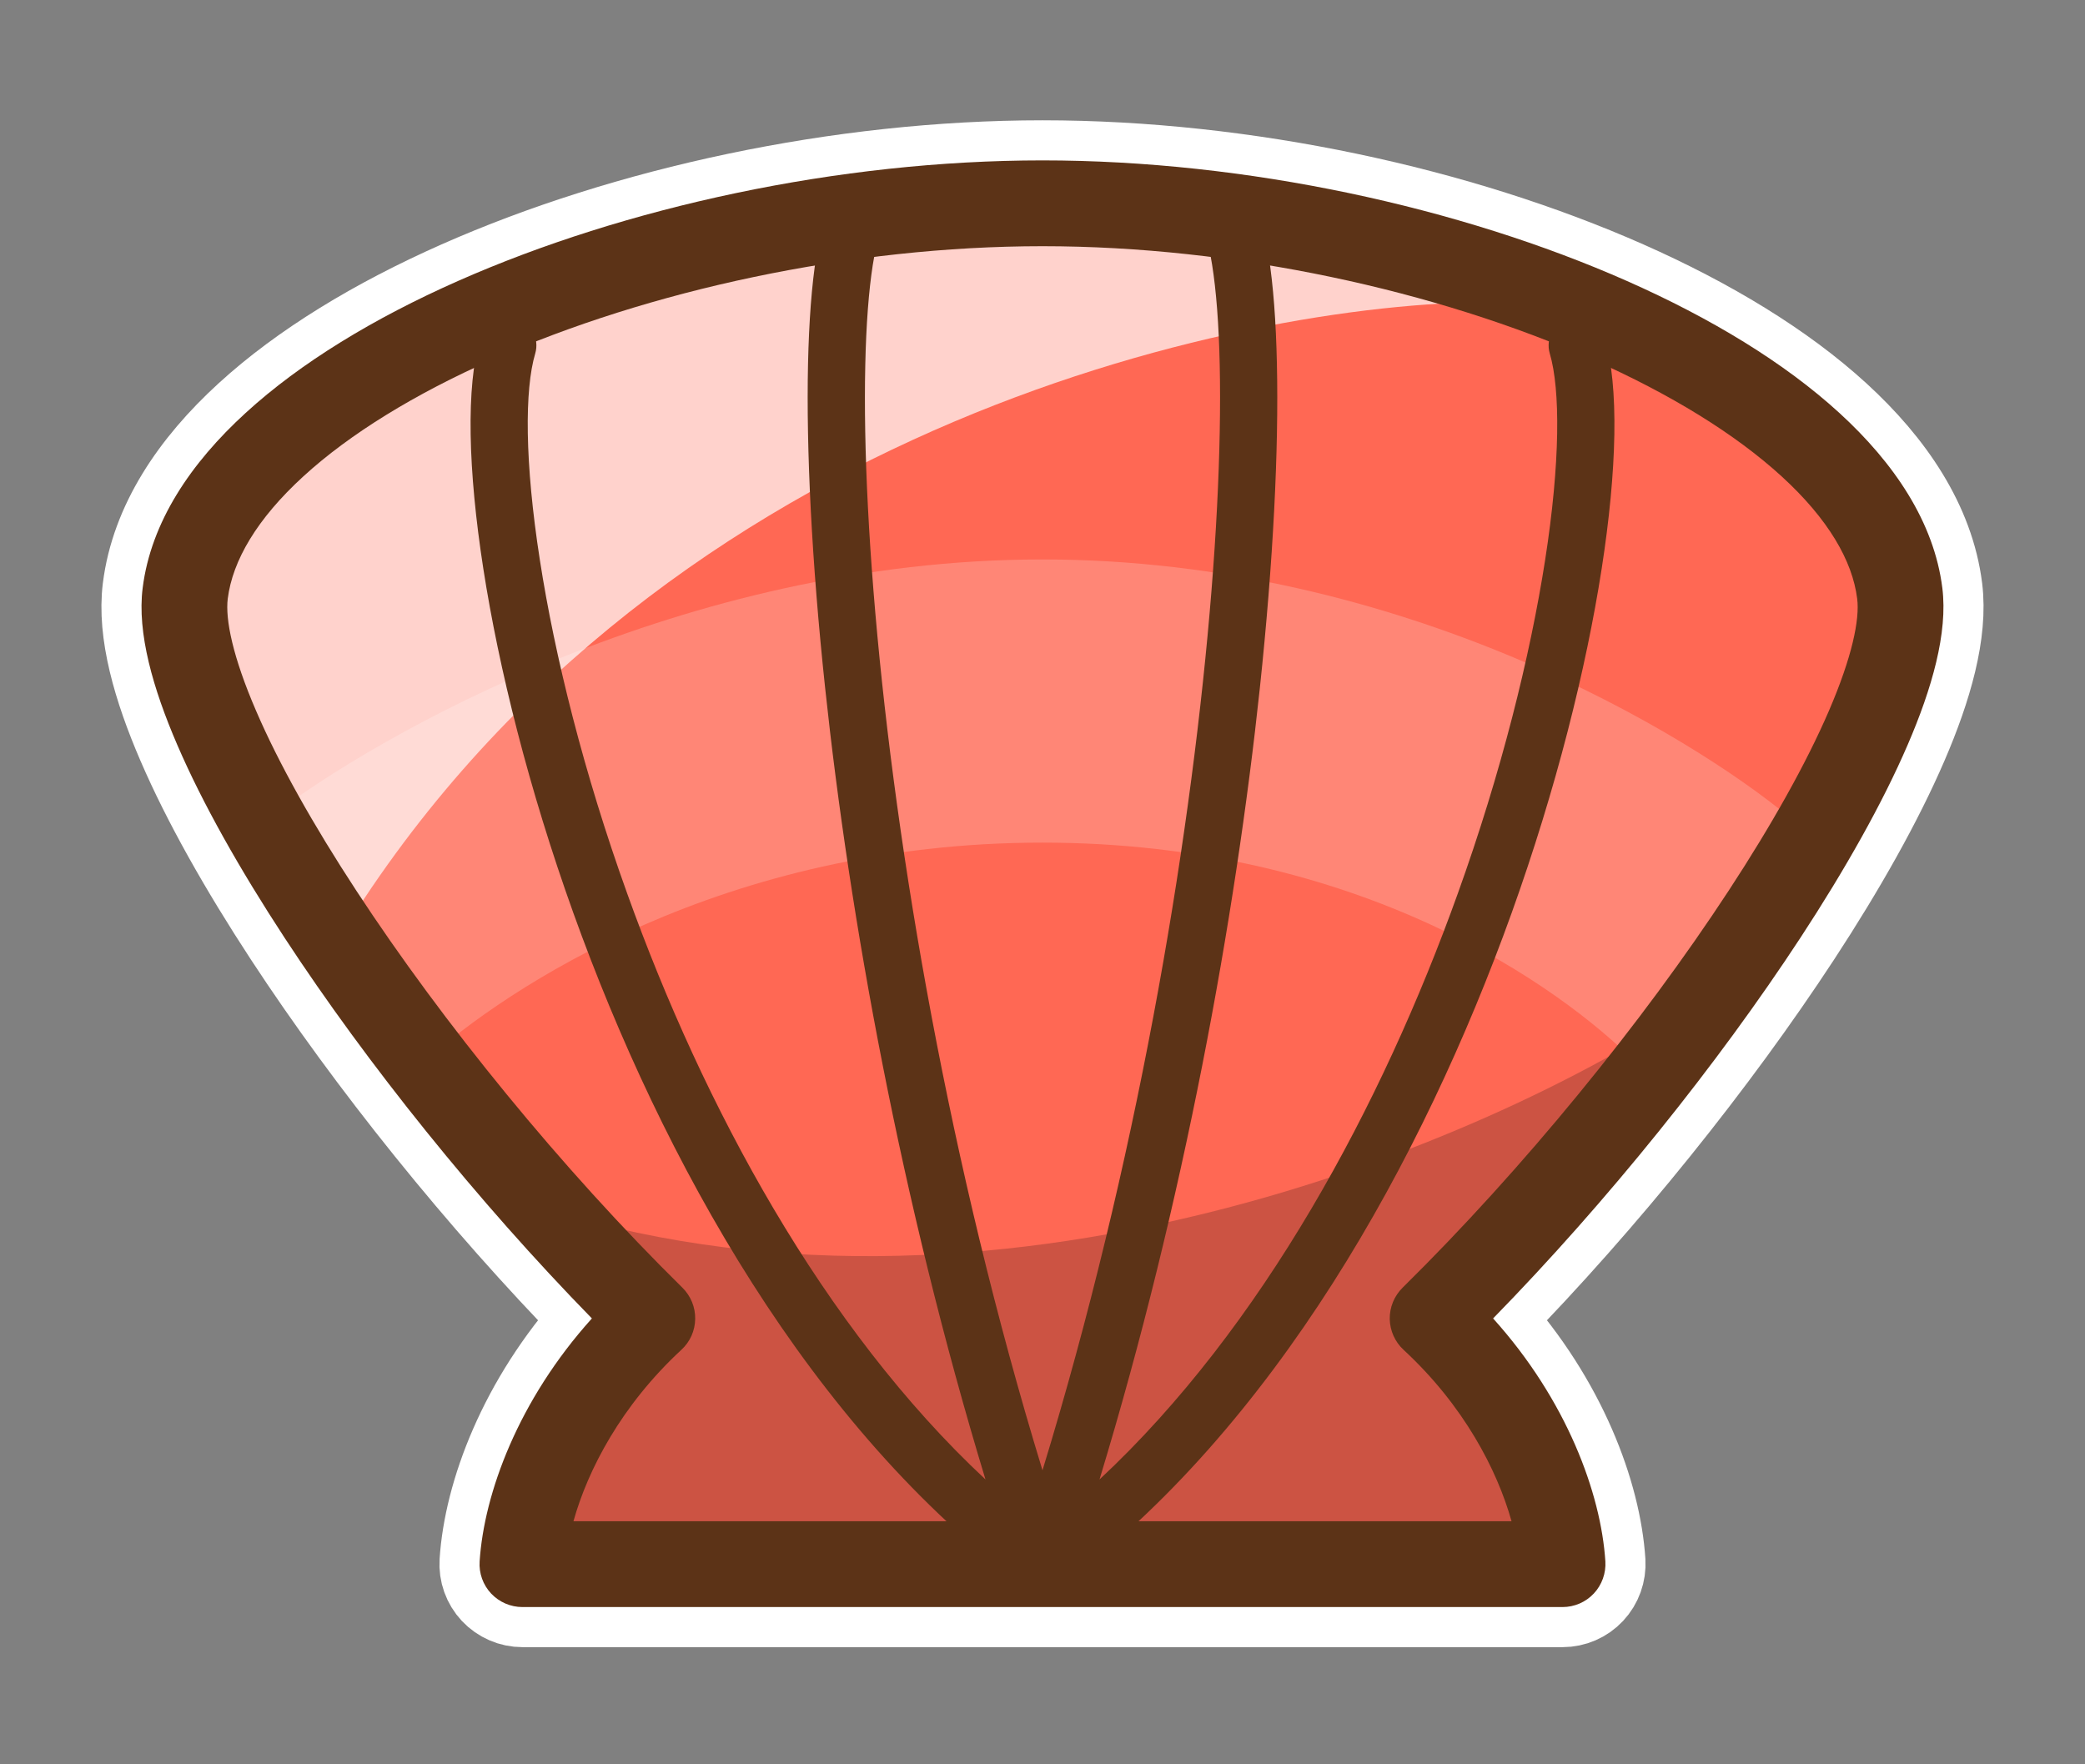 <svg width="26" height="22" viewBox="0 0 26 22" fill="none" xmlns="http://www.w3.org/2000/svg">
  <rect x="0" y="0" width="26" height="22" fill="#808080" stroke="none"/>
  <path fill-rule="evenodd" clip-rule="evenodd"
    d="M3.784 5.939C3.203 6.47 2.9 6.991 2.84 7.465C2.808 7.723 2.902 8.19 3.194 8.865C3.474 9.516 3.905 10.284 4.444 11.107C5.522 12.754 7.005 14.575 8.51 16.057C8.614 16.16 8.672 16.301 8.669 16.447C8.667 16.593 8.605 16.732 8.497 16.831C7.748 17.524 7.33 18.327 7.151 18.969H18.849C18.669 18.327 18.252 17.524 17.502 16.831C17.395 16.732 17.333 16.593 17.33 16.447C17.328 16.301 17.386 16.16 17.49 16.057C18.994 14.575 20.478 12.754 21.556 11.107C22.095 10.284 22.525 9.516 22.806 8.865C23.097 8.19 23.192 7.723 23.159 7.465C23.1 6.991 22.797 6.47 22.216 5.939C21.639 5.412 20.831 4.914 19.858 4.483C17.913 3.622 15.396 3.07 13 3.07C10.604 3.07 8.087 3.622 6.142 4.483C5.169 4.914 4.36 5.412 3.784 5.939ZM5.708 3.505C7.792 2.583 10.457 2 13 2C15.542 2 18.207 2.583 20.291 3.505C21.333 3.966 22.251 4.521 22.938 5.15C23.62 5.774 24.118 6.51 24.221 7.332C24.291 7.892 24.091 8.587 23.788 9.289C23.475 10.015 23.011 10.839 22.451 11.694C21.422 13.265 20.045 14.981 18.619 16.44C19.536 17.457 19.964 18.621 20.019 19.469C20.028 19.617 19.976 19.762 19.875 19.87C19.774 19.978 19.633 20.039 19.485 20.039H6.515C6.367 20.039 6.226 19.978 6.124 19.87C6.023 19.762 5.971 19.617 5.981 19.469C6.036 18.621 6.464 17.457 7.381 16.44C5.955 14.981 4.578 13.265 3.549 11.694C2.989 10.839 2.524 10.015 2.211 9.289C1.908 8.587 1.708 7.892 1.779 7.332C1.882 6.51 2.379 5.774 3.062 5.15C3.749 4.521 4.667 3.966 5.708 3.505Z"
    fill="white" stroke="white" stroke-linecap="round" stroke-linejoin="round" />
  <path fill-rule="evenodd" clip-rule="evenodd"
    d="M13 2.535C8.062 2.535 2.635 4.805 2.31 7.399C2.104 9.035 5.071 13.421 8.134 16.439C7.043 17.447 6.568 18.687 6.515 19.504H13H19.485C19.432 18.687 18.957 17.447 17.865 16.439C20.929 13.421 23.895 9.035 23.69 7.399C23.364 4.805 17.938 2.535 13 2.535Z"
    fill="#FF6854" />
  <path
    d="M6.58 15.001C12.358 16.927 18.617 14.198 21.025 12.593L17.815 16.606L19.42 19.816H6.58L8.185 16.606L6.58 15.001Z"
    fill="black" fill-opacity="0.2" />
  <path
    d="M4.172 11.791C8.024 5.371 15.408 3.766 18.618 3.766L17.013 2.963H8.987L2.567 6.173V8.581L4.172 11.791Z"
    fill="white" fill-opacity="0.7" />
  <path opacity="0.2"
    d="M13 6.976C8.506 6.976 4.707 9.169 3.37 10.186L5.296 13.235C6.312 12.326 9.019 10.507 13 10.507C16.98 10.507 19.473 12.326 20.383 13.235L22.309 10.186C21.078 9.169 17.494 6.976 13 6.976Z"
    fill="white" />
  <path fill-rule="evenodd" clip-rule="evenodd"
    d="M3.784 5.939C3.203 6.47 2.9 6.991 2.84 7.465C2.808 7.723 2.902 8.19 3.194 8.865C3.474 9.516 3.905 10.284 4.444 11.107C5.522 12.754 7.005 14.575 8.51 16.057C8.614 16.16 8.672 16.301 8.669 16.447C8.667 16.593 8.605 16.732 8.497 16.831C7.748 17.524 7.33 18.327 7.151 18.969H18.849C18.669 18.327 18.252 17.524 17.502 16.831C17.395 16.732 17.333 16.593 17.33 16.447C17.328 16.301 17.386 16.16 17.49 16.057C18.994 14.575 20.478 12.754 21.556 11.107C22.095 10.284 22.525 9.516 22.806 8.865C23.097 8.19 23.192 7.723 23.159 7.465C23.1 6.991 22.797 6.47 22.216 5.939C21.639 5.412 20.831 4.914 19.858 4.483C17.913 3.622 15.396 3.07 13 3.07C10.604 3.07 8.087 3.622 6.142 4.483C5.169 4.914 4.36 5.412 3.784 5.939ZM5.708 3.505C7.792 2.583 10.457 2 13 2C15.542 2 18.207 2.583 20.291 3.505C21.333 3.966 22.251 4.521 22.938 5.15C23.62 5.774 24.118 6.51 24.221 7.332C24.291 7.892 24.091 8.587 23.788 9.289C23.475 10.015 23.011 10.839 22.451 11.694C21.422 13.265 20.045 14.981 18.619 16.44C19.536 17.457 19.964 18.621 20.019 19.469C20.028 19.617 19.976 19.762 19.875 19.87C19.774 19.978 19.633 20.039 19.485 20.039H6.515C6.367 20.039 6.226 19.978 6.124 19.87C6.023 19.762 5.971 19.617 5.981 19.469C6.036 18.621 6.464 17.457 7.381 16.44C5.955 14.981 4.578 13.265 3.549 11.694C2.989 10.839 2.524 10.015 2.211 9.289C1.908 8.587 1.708 7.892 1.779 7.332C1.882 6.51 2.379 5.774 3.062 5.15C3.749 4.521 4.667 3.966 5.708 3.505Z"
    fill="#5C3317" />
  <path fill-rule="evenodd" clip-rule="evenodd"
    d="M10.964 2.247C10.806 2.131 10.582 2.166 10.466 2.325C10.318 2.528 10.234 2.846 10.18 3.189C10.122 3.551 10.088 4.007 10.076 4.538C10.053 5.601 10.12 6.991 10.29 8.583C10.595 11.444 11.234 14.976 12.289 18.448C10.256 16.551 8.769 13.783 7.821 11.141C7.279 9.634 6.918 8.182 6.732 6.982C6.542 5.762 6.541 4.856 6.674 4.409C6.73 4.22 6.622 4.021 6.433 3.966C6.244 3.91 6.046 4.017 5.99 4.206C5.809 4.818 5.836 5.862 6.027 7.091C6.221 8.339 6.594 9.835 7.149 11.382C8.257 14.466 10.112 17.812 12.788 19.791C12.913 19.884 13.083 19.884 13.209 19.793C13.335 19.702 13.387 19.539 13.338 19.392C12.078 15.61 11.334 11.649 10.999 8.507C10.832 6.937 10.767 5.578 10.79 4.554C10.801 4.041 10.834 3.62 10.884 3.301C10.938 2.963 11.004 2.798 11.042 2.746C11.158 2.587 11.123 2.364 10.964 2.247Z"
    fill="#5C3317" />
  <path fill-rule="evenodd" clip-rule="evenodd"
    d="M15.035 2.247C15.194 2.131 15.417 2.166 15.534 2.325C15.682 2.528 15.765 2.846 15.82 3.189C15.877 3.551 15.912 4.007 15.923 4.538C15.947 5.601 15.879 6.991 15.71 8.583C15.405 11.444 14.766 14.976 13.711 18.448C15.744 16.551 17.231 13.783 18.179 11.141C18.721 9.634 19.081 8.182 19.268 6.982C19.458 5.762 19.458 4.856 19.326 4.409C19.27 4.22 19.378 4.021 19.567 3.966C19.755 3.91 19.954 4.017 20.01 4.206C20.191 4.818 20.164 5.862 19.973 7.091C19.779 8.339 19.406 9.835 18.851 11.382C17.743 14.466 15.888 17.812 13.212 19.791C13.087 19.884 12.916 19.884 12.79 19.793C12.665 19.702 12.612 19.539 12.662 19.392C13.922 15.61 14.665 11.649 15 8.507C15.168 6.937 15.232 5.578 15.21 4.554C15.199 4.041 15.166 3.62 15.115 3.301C15.062 2.963 14.996 2.798 14.958 2.746C14.841 2.587 14.876 2.364 15.035 2.247Z"
    fill="#5C3317" />
</svg>
